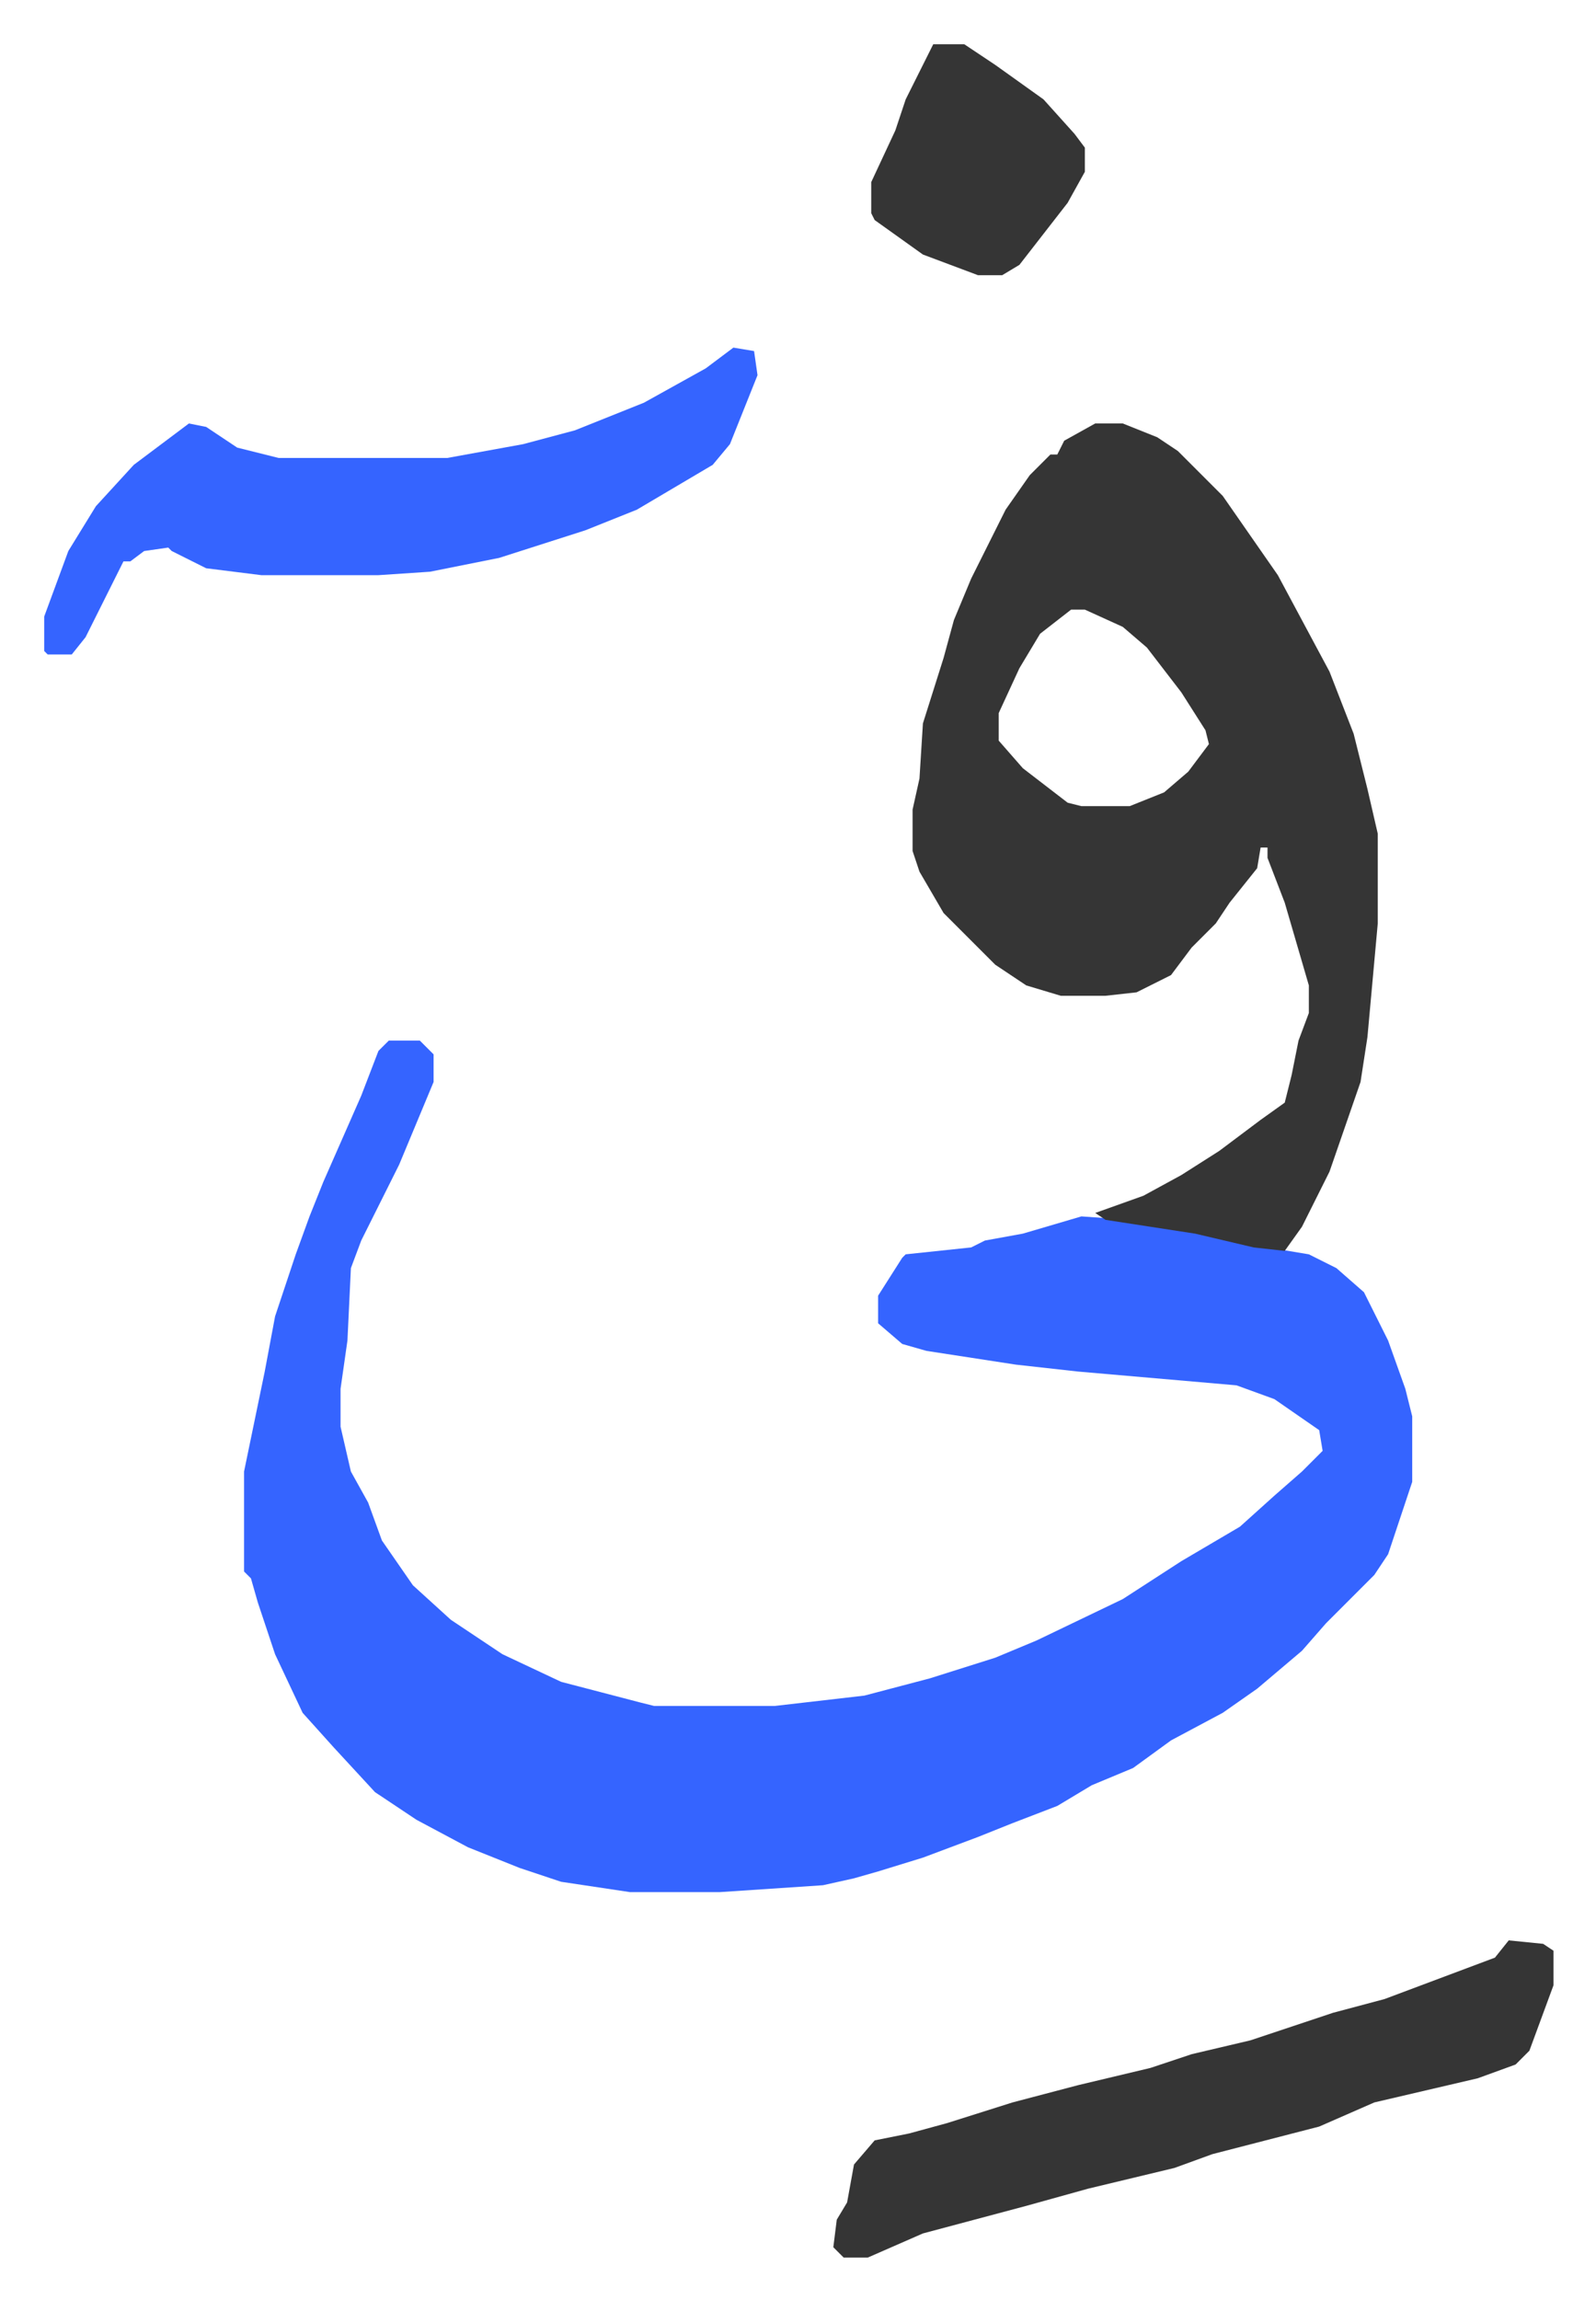 <svg xmlns="http://www.w3.org/2000/svg" role="img" viewBox="-12.83 515.17 463.16 667.16"><path fill="#3564ff" id="rule_madd_obligatory_4_5_vowels" d="M100 817h9l4 4v8l-10 24-11 22-3 8-1 21-2 14v11l3 13 5 9 4 11 9 13 11 10 15 10 17 8 23 6 4 1h35l26-3 19-5 19-6 12-5 25-12 17-11 17-10 10-9 8-7 6-6-1-6-13-9-11-4-46-4-18-2-26-4-7-2-7-6v-8l7-11 1-1 19-2 4-2 11-2 17-5 14 1 24 4 16 4 12 2 8 4 8 7 7 14 5 14 2 8v19l-7 21-4 6-14 14-7 8-13 11-10 7-15 8-11 8-12 5-10 6-13 5-10 4-16 6-13 4-7 2-9 2-30 2h-26l-20-3-12-4-15-6-15-8-12-8-12-13-9-10-8-17-5-15-2-7-2-2v-29l6-29 3-16 6-18 4-11 4-10 11-25 5-13z"/><path fill="#353535" id="rule_normal" d="M305 638h8l10 4 6 4 13 13 16 23 15 28 7 18 4 16 3 13v26l-3 33-2 13-9 26-8 16-5 7-9-1-17-4-26-4-3-2 14-5 11-6 11-7 12-9 7-5 2-8 2-10 3-8v-8l-7-24-5-13v-3h-2l-1 6-8 10-4 6-7 7-6 8-10 5-9 1h-13l-10-3-9-6-10-10-5-5-7-12-2-6v-12l2-9 1-16 6-19 3-11 5-12 10-20 7-10 6-6h2l2-4zm-7 54l-9 7-6 10-6 13v8l7 8 13 10 4 1h14l10-4 7-6 6-8-1-4-7-11-10-13-7-6-11-5z"/><path fill="#3564ff" id="rule_madd_obligatory_4_5_vowels" d="M200 616l6 1 1 7-8 20-5 6-22 13-15 6-25 8-20 4-15 1H63l-16-2-10-5-1-1-7 1-4 3h-2l-2 4-5 10-4 8-4 5H1l-1-1v-10l7-19 8-13 11-12 12-9 4-3 5 1 9 6 12 3h49l22-4 15-4 20-8 18-10z"/><path fill="#353535" id="rule_normal" d="M425 1078l10 1 3 2v10l-7 19-4 4-11 4-30 7-16 7-31 8-11 4-25 6-18 5-30 8-16 7h-7l-3-3 1-8 3-5 2-11 6-7 10-2 11-3 19-6 19-5 21-5 12-4 17-4 24-8 15-4 24-9 8-3zM258 528h9l9 6 14 10 9 10 3 4v7l-5 9-14 18-5 3h-7l-16-6-14-10-1-2v-9l7-15 3-9z"/></svg>
